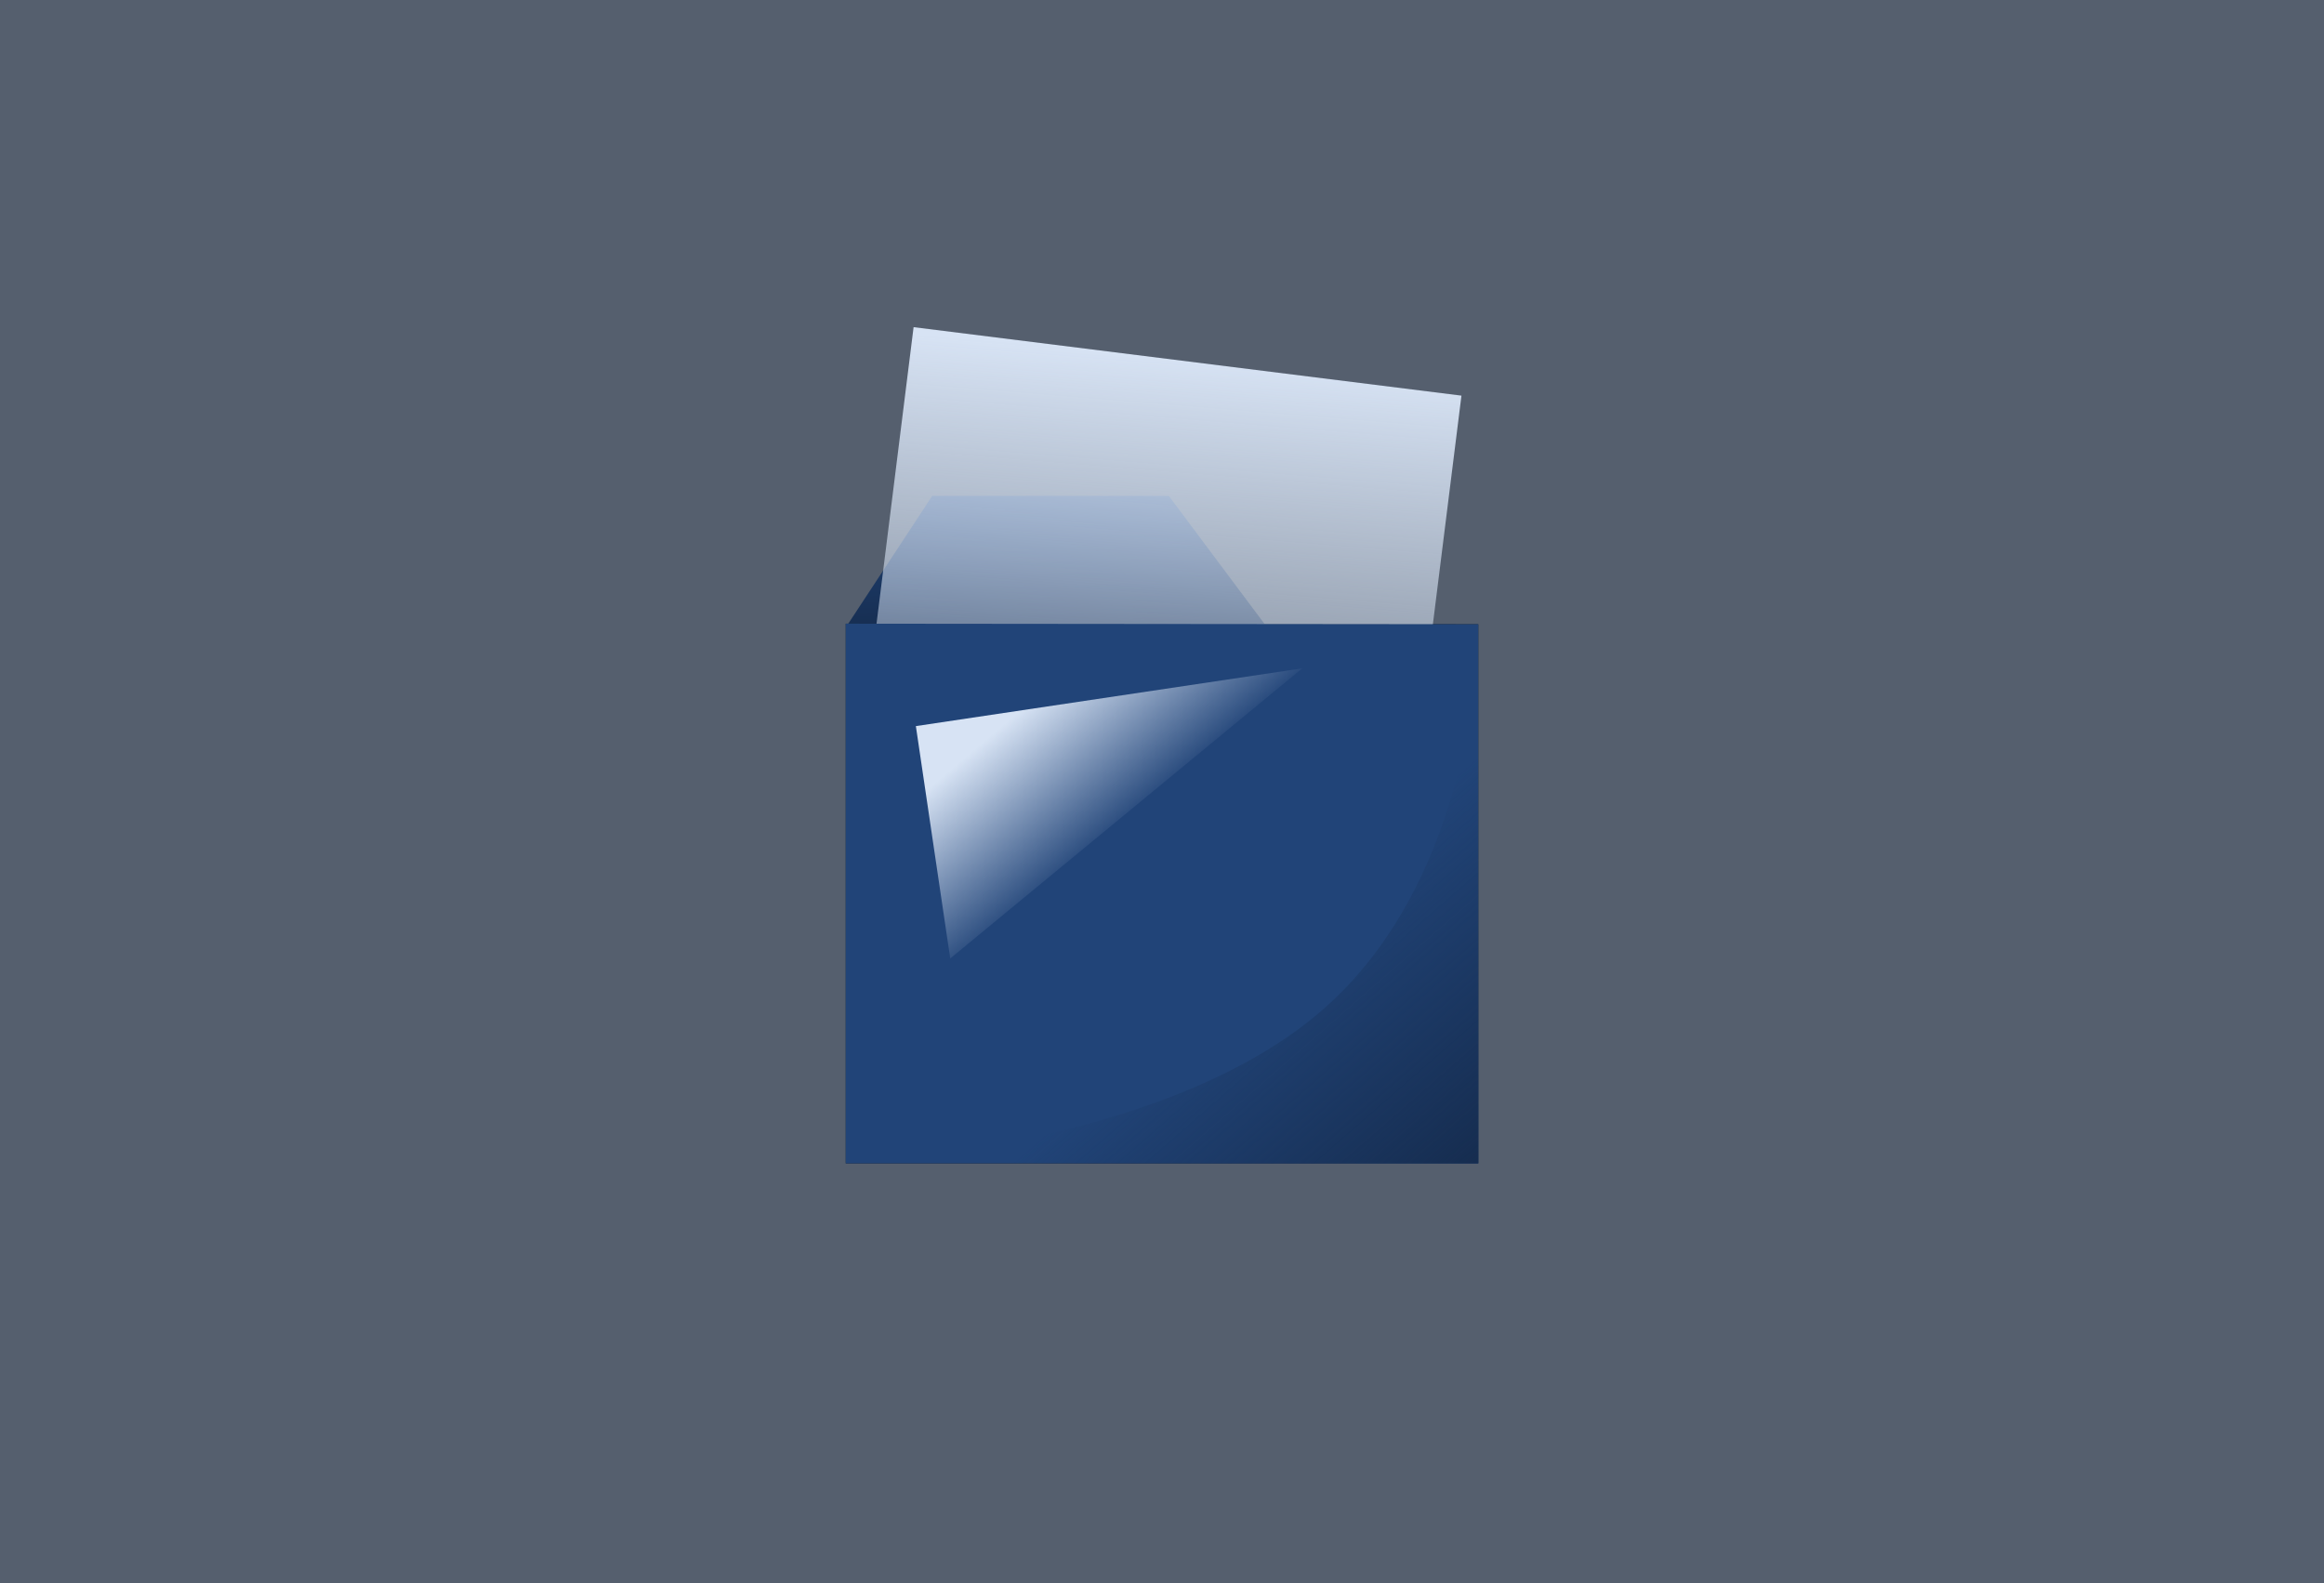 <?xml version="1.0" encoding="UTF-8" standalone="no"?>
<!-- Created with Inkscape (http://www.inkscape.org/) -->

<svg
   xmlns:dc="http://purl.org/dc/elements/1.1/"
   xmlns:cc="http://creativecommons.org/ns#"
   xmlns:rdf="http://www.w3.org/1999/02/22-rdf-syntax-ns#"
   xmlns:svg="http://www.w3.org/2000/svg"
   xmlns="http://www.w3.org/2000/svg"
   xmlns:xlink="http://www.w3.org/1999/xlink"
   xmlns:sodipodi="http://sodipodi.sourceforge.net/DTD/sodipodi-0.dtd"
   xmlns:inkscape="http://www.inkscape.org/namespaces/inkscape"
   width="603.608"
   height="411.261"
   id="svg2"
   version="1.1"
   inkscape:version="0.48.4 r9939"
   sodipodi:docname="folder.svg">
  <title
     id="title4175">Blue folder</title>
  <defs
     id="defs4">
    <linearGradient
       inkscape:collect="always"
       id="linearGradient4106">
      <stop
         style="stop-color:#d7e3f4;stop-opacity:1;"
         offset="0"
         id="stop4108" />
      <stop
         style="stop-color:#d7e3f4;stop-opacity:0;"
         offset="1"
         id="stop4110" />
    </linearGradient>
    <linearGradient
       inkscape:collect="always"
       id="linearGradient4062">
      <stop
         style="stop-color:#d7e3f4;stop-opacity:1;"
         offset="0"
         id="stop4064" />
      <stop
         style="stop-color:#d7e3f4;stop-opacity:0;"
         offset="1"
         id="stop4066" />
    </linearGradient>
    <linearGradient
       inkscape:collect="always"
       id="linearGradient3842">
      <stop
         style="stop-color:#162d50;stop-opacity:1;"
         offset="0"
         id="stop3844" />
      <stop
         style="stop-color:#162d50;stop-opacity:0;"
         offset="1"
         id="stop3846" />
    </linearGradient>
    <linearGradient
       inkscape:collect="always"
       id="linearGradient3834">
      <stop
         style="stop-color:#214478;stop-opacity:1"
         offset="0"
         id="stop3836" />
      <stop
         style="stop-color:#162d50;stop-opacity:1"
         offset="1"
         id="stop3838" />
    </linearGradient>
    <linearGradient
       inkscape:collect="always"
       xlink:href="#linearGradient3834"
       id="linearGradient3840"
       x1="337.896"
       y1="179.085"
       x2="338.906"
       y2="213.936"
       gradientUnits="userSpaceOnUse"
       gradientTransform="translate(0,1)" />
    <linearGradient
       inkscape:collect="always"
       xlink:href="#linearGradient3842"
       id="linearGradient3848"
       x1="445.997"
       y1="375.317"
       x2="385.524"
       y2="315.213"
       gradientUnits="userSpaceOnUse"
       gradientTransform="matrix(1,0,0,0.867,0,28.324)" />
    <linearGradient
       inkscape:collect="always"
       xlink:href="#linearGradient4062"
       id="linearGradient4070"
       x1="328.851"
       y1="235.624"
       x2="355.467"
       y2="266.939"
       gradientUnits="userSpaceOnUse" />
    <filter
       inkscape:collect="always"
       id="filter4100"
       x="-0.518"
       width="2.035"
       y="-0.689"
       height="2.378"
       color-interpolation-filters="sRGB">
      <feGaussianBlur
         inkscape:collect="always"
         stdDeviation="21.64"
         id="feGaussianBlur4102" />
    </filter>
    <linearGradient
       inkscape:collect="always"
       xlink:href="#linearGradient4106"
       id="linearGradient4112"
       x1="372.241"
       y1="146.003"
       x2="378.302"
       y2="281.363"
       gradientUnits="userSpaceOnUse"
       gradientTransform="matrix(1.127,0,0,1.089,-50.804,-16.672)" />
    <linearGradient
       inkscape:collect="always"
       xlink:href="#linearGradient4106"
       id="linearGradient4116"
       gradientUnits="userSpaceOnUse"
       gradientTransform="matrix(1.127,0,0,1.089,-50.804,-16.672)"
       x1="431.847"
       y1="177.072"
       x2="285.084"
       y2="260.496" />
    <clipPath
       clipPathUnits="userSpaceOnUse"
       id="clipPath4138">
      <path
         sodipodi:nodetypes="ccccc"
         inkscape:connector-curvature="0"
         id="path4140"
         d="m 282.857,213.613 164.286,0.154 0,140.024 -164.286,0 z"
         style="color:#000000;fill:#214478;fill-opacity:1;fill-rule:nonzero;stroke:none;stroke-width:1;marker:none;visibility:visible;display:inline;overflow:visible;enable-background:accumulate" />
    </clipPath>
    <linearGradient
       inkscape:collect="always"
       xlink:href="#linearGradient4106"
       id="linearGradient4146"
       gradientUnits="userSpaceOnUse"
       gradientTransform="matrix(1.127,0,0,1.089,-32.597,-62.105)"
       x1="372.241"
       y1="146.003"
       x2="378.302"
       y2="281.363" />
    <linearGradient
       inkscape:collect="always"
       xlink:href="#linearGradient3834"
       id="linearGradient4154"
       gradientUnits="userSpaceOnUse"
       gradientTransform="translate(0,1)"
       x1="337.896"
       y1="179.085"
       x2="338.906"
       y2="213.936" />
    <linearGradient
       inkscape:collect="always"
       xlink:href="#linearGradient4106"
       id="linearGradient4156"
       gradientUnits="userSpaceOnUse"
       gradientTransform="matrix(1.127,0,0,1.089,-32.597,-62.105)"
       x1="372.241"
       y1="146.003"
       x2="378.302"
       y2="281.363" />
    <linearGradient
       inkscape:collect="always"
       xlink:href="#linearGradient3842"
       id="linearGradient4158"
       gradientUnits="userSpaceOnUse"
       gradientTransform="matrix(1,0,0,0.867,0,28.324)"
       x1="445.997"
       y1="375.317"
       x2="385.524"
       y2="315.213" />
    <filter
       inkscape:collect="always"
       id="filter4169"
       x="-0.394"
       width="1.789"
       y="-0.462"
       height="1.924"
       color-interpolation-filters="sRGB">
      <feGaussianBlur
         inkscape:collect="always"
         stdDeviation="26.997"
         id="feGaussianBlur4171" />
    </filter>
    <linearGradient
       inkscape:collect="always"
       xlink:href="#linearGradient4062"
       id="linearGradient4173"
       gradientUnits="userSpaceOnUse"
       x1="328.851"
       y1="235.624"
       x2="355.467"
       y2="266.939" />
  </defs>
  <sodipodi:namedview
     id="base"
     pagecolor="#ffffff"
     bordercolor="#666666"
     borderopacity="1.0"
     inkscape:pageopacity="0"
     inkscape:pageshadow="2"
     inkscape:zoom="0.7"
     inkscape:cx="-123.14762"
     inkscape:cy="-85.46152"
     inkscape:document-units="px"
     inkscape:current-layer="layer4"
     showgrid="false"
     inkscape:object-nodes="true"
     inkscape:snap-global="false"
     inkscape:window-width="1680"
     inkscape:window-height="994"
     inkscape:window-x="-4"
     inkscape:window-y="-4"
     inkscape:window-maximized="1"
     fit-margin-top="0"
     fit-margin-left="0"
     fit-margin-right="0"
     fit-margin-bottom="0" />
  <g
     inkscape:groupmode="layer"
     id="layer4"
     inkscape:label="Layer#2"
     transform="translate(-70.243,-320.551)">
    <rect
       style="color:#000000;fill:#535d6c;fill-opacity:0.988;fill-rule:nonzero;stroke:none;stroke-width:1;marker:none;visibility:visible;display:inline;overflow:visible;enable-background:accumulate"
       id="rect4143"
       width="603.608"
       height="411.261"
       x="70.243"
       y="320.551" />
  </g>
  <g
     inkscape:groupmode="layer"
     id="layer2"
     inkscape:label="Layer"
     style="display:inline"
     transform="translate(-70.243,-320.551)">
    <g
       id="g4148"
       transform="translate(7.047,268.935)">
      <path
         style="color:#000000;fill:#0b1728;fill-opacity:1;fill-rule:nonzero;stroke:none;stroke-width:1;marker:none;visibility:visible;display:inline;overflow:visible;filter:url(#filter4169);enable-background:accumulate"
         d="m 282.857,213.613 164.286,0.154 0,140.024 -164.286,0 z"
         id="path4163"
         inkscape:connector-curvature="0"
         sodipodi:nodetypes="ccccc" />
      <path
         sodipodi:nodetypes="ccccc"
         inkscape:connector-curvature="0"
         id="rect3044"
         d="m 305.326,180.418 61.441,0 25.556,34.194 -109.466,0 z"
         style="color:#000000;fill:url(#linearGradient4154);fill-opacity:1;fill-rule:nonzero;stroke:none;stroke-width:1;marker:none;visibility:visible;display:inline;overflow:visible;enable-background:accumulate" />
      <rect
         transform="matrix(0.992,0.124,-0.124,0.992,0,0)"
         y="98.296"
         x="315.192"
         height="117.178"
         width="143.442"
         id="rect4104"
         style="color:#000000;fill:url(#linearGradient4156);fill-opacity:1;fill-rule:nonzero;stroke:none;stroke-width:1;marker:none;visibility:visible;display:inline;overflow:visible;enable-background:accumulate" />
      <path
         sodipodi:nodetypes="ccccc"
         inkscape:connector-curvature="0"
         id="rect3042"
         d="m 282.857,213.613 164.286,0.154 0,140.024 -164.286,0 z"
         style="color:#000000;fill:#214478;fill-opacity:1;fill-rule:nonzero;stroke:none;stroke-width:1;marker:none;visibility:visible;display:inline;overflow:visible;enable-background:accumulate" />
      <path
         style="color:#000000;fill:url(#linearGradient4173);fill-opacity:1;fill-rule:nonzero;stroke:none;stroke-width:1;marker:none;visibility:visible;display:inline;overflow:visible;filter:url(#filter4100);enable-background:accumulate"
         d="m 301.071,240.219 100.357,-15 L 310,300.576 z"
         id="path4060"
         inkscape:connector-curvature="0"
         sodipodi:nodetypes="cccc"
         clip-path="url(#clipPath4138)" />
      <path
         style="color:#000000;fill:url(#linearGradient4158);fill-opacity:1;fill-rule:nonzero;stroke:none;stroke-width:1;marker:none;visibility:visible;display:inline;overflow:visible;enable-background:accumulate"
         d="m 405.483,314.965 c 42.362,-35.643 41.66,-101.198 41.66,-101.198 l 0,140.024 -164.286,0 c 0,0 80.264,-3.183 122.626,-38.826 z"
         id="path3816"
         inkscape:connector-curvature="0"
         sodipodi:nodetypes="zcccz" />
    </g>
  </g>
</svg>
